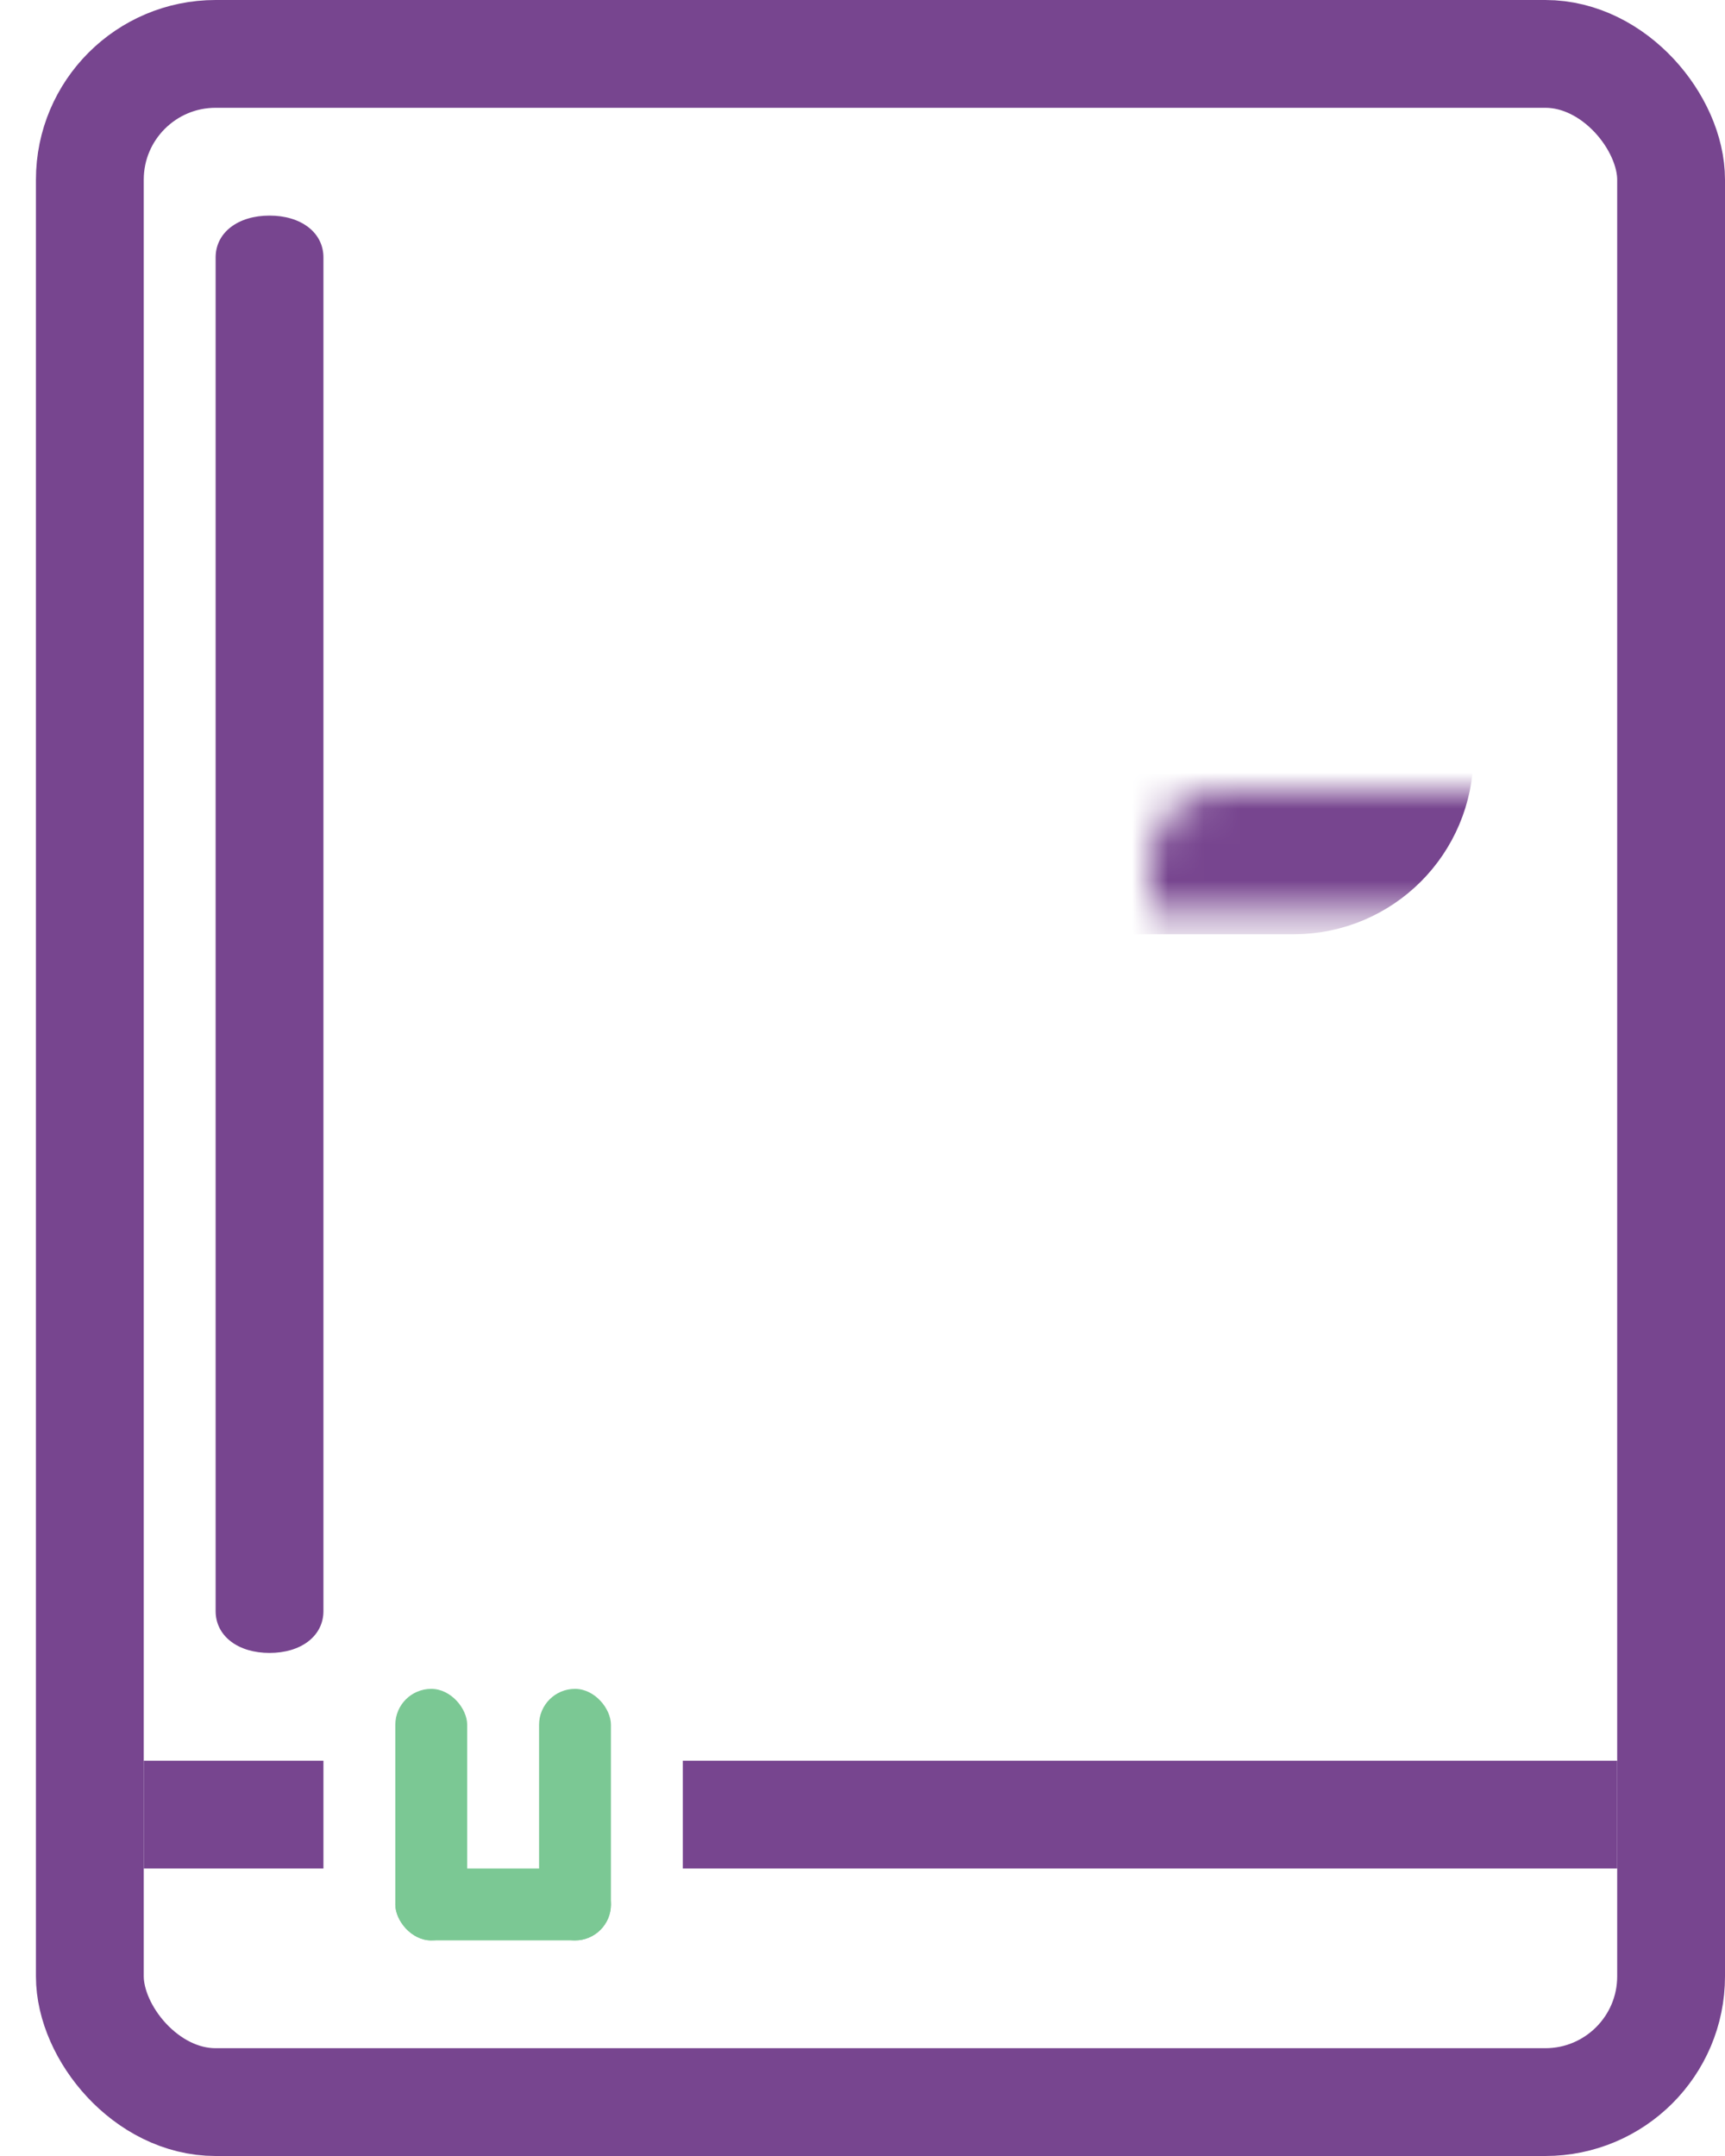 <svg width="48" height="60" viewBox="0 0 48 60" fill="none" xmlns="http://www.w3.org/2000/svg">
<path d="M7.5 6C7.073 6 6.693 6.111 6.418 6.324C6.144 6.537 6 6.832 6 7.164V44.836C6 45.168 6.144 45.463 6.418 45.676C6.693 45.889 7.073 46 7.5 46C7.927 46 8.307 45.889 8.582 45.676C8.856 45.463 9 45.168 9 44.836V7.164C9 6.832 8.856 6.537 8.582 6.324C8.307 6.111 7.927 6 7.5 6Z" fill="#77458F"/>
<mask id="path-2-inside-1" fill="white">
<rect x="16" y="11" width="22" height="12" rx="2"/>
</mask>
<rect x="16" y="11" width="22" height="12" rx="2" stroke="#77458F" stroke-width="6" mask="url(#path-2-inside-1)"/>
<path fill-rule="evenodd" clip-rule="evenodd" d="M9 49H4V52H9V49ZM19 52H45V49H19V52Z" fill="#77458F"/>
<rect x="11" y="47" width="2" height="7" rx="1" fill="#7BC894"/>
<rect x="11" y="52" width="6" height="2" rx="1" fill="#7BC894"/>
<rect x="15" y="47" width="2" height="7" rx="1" fill="#7BC894"/>
<rect x="2.5" y="1.5" width="44" height="57" rx="3.5" stroke="#77458F" stroke-width="3"/>
</svg>
